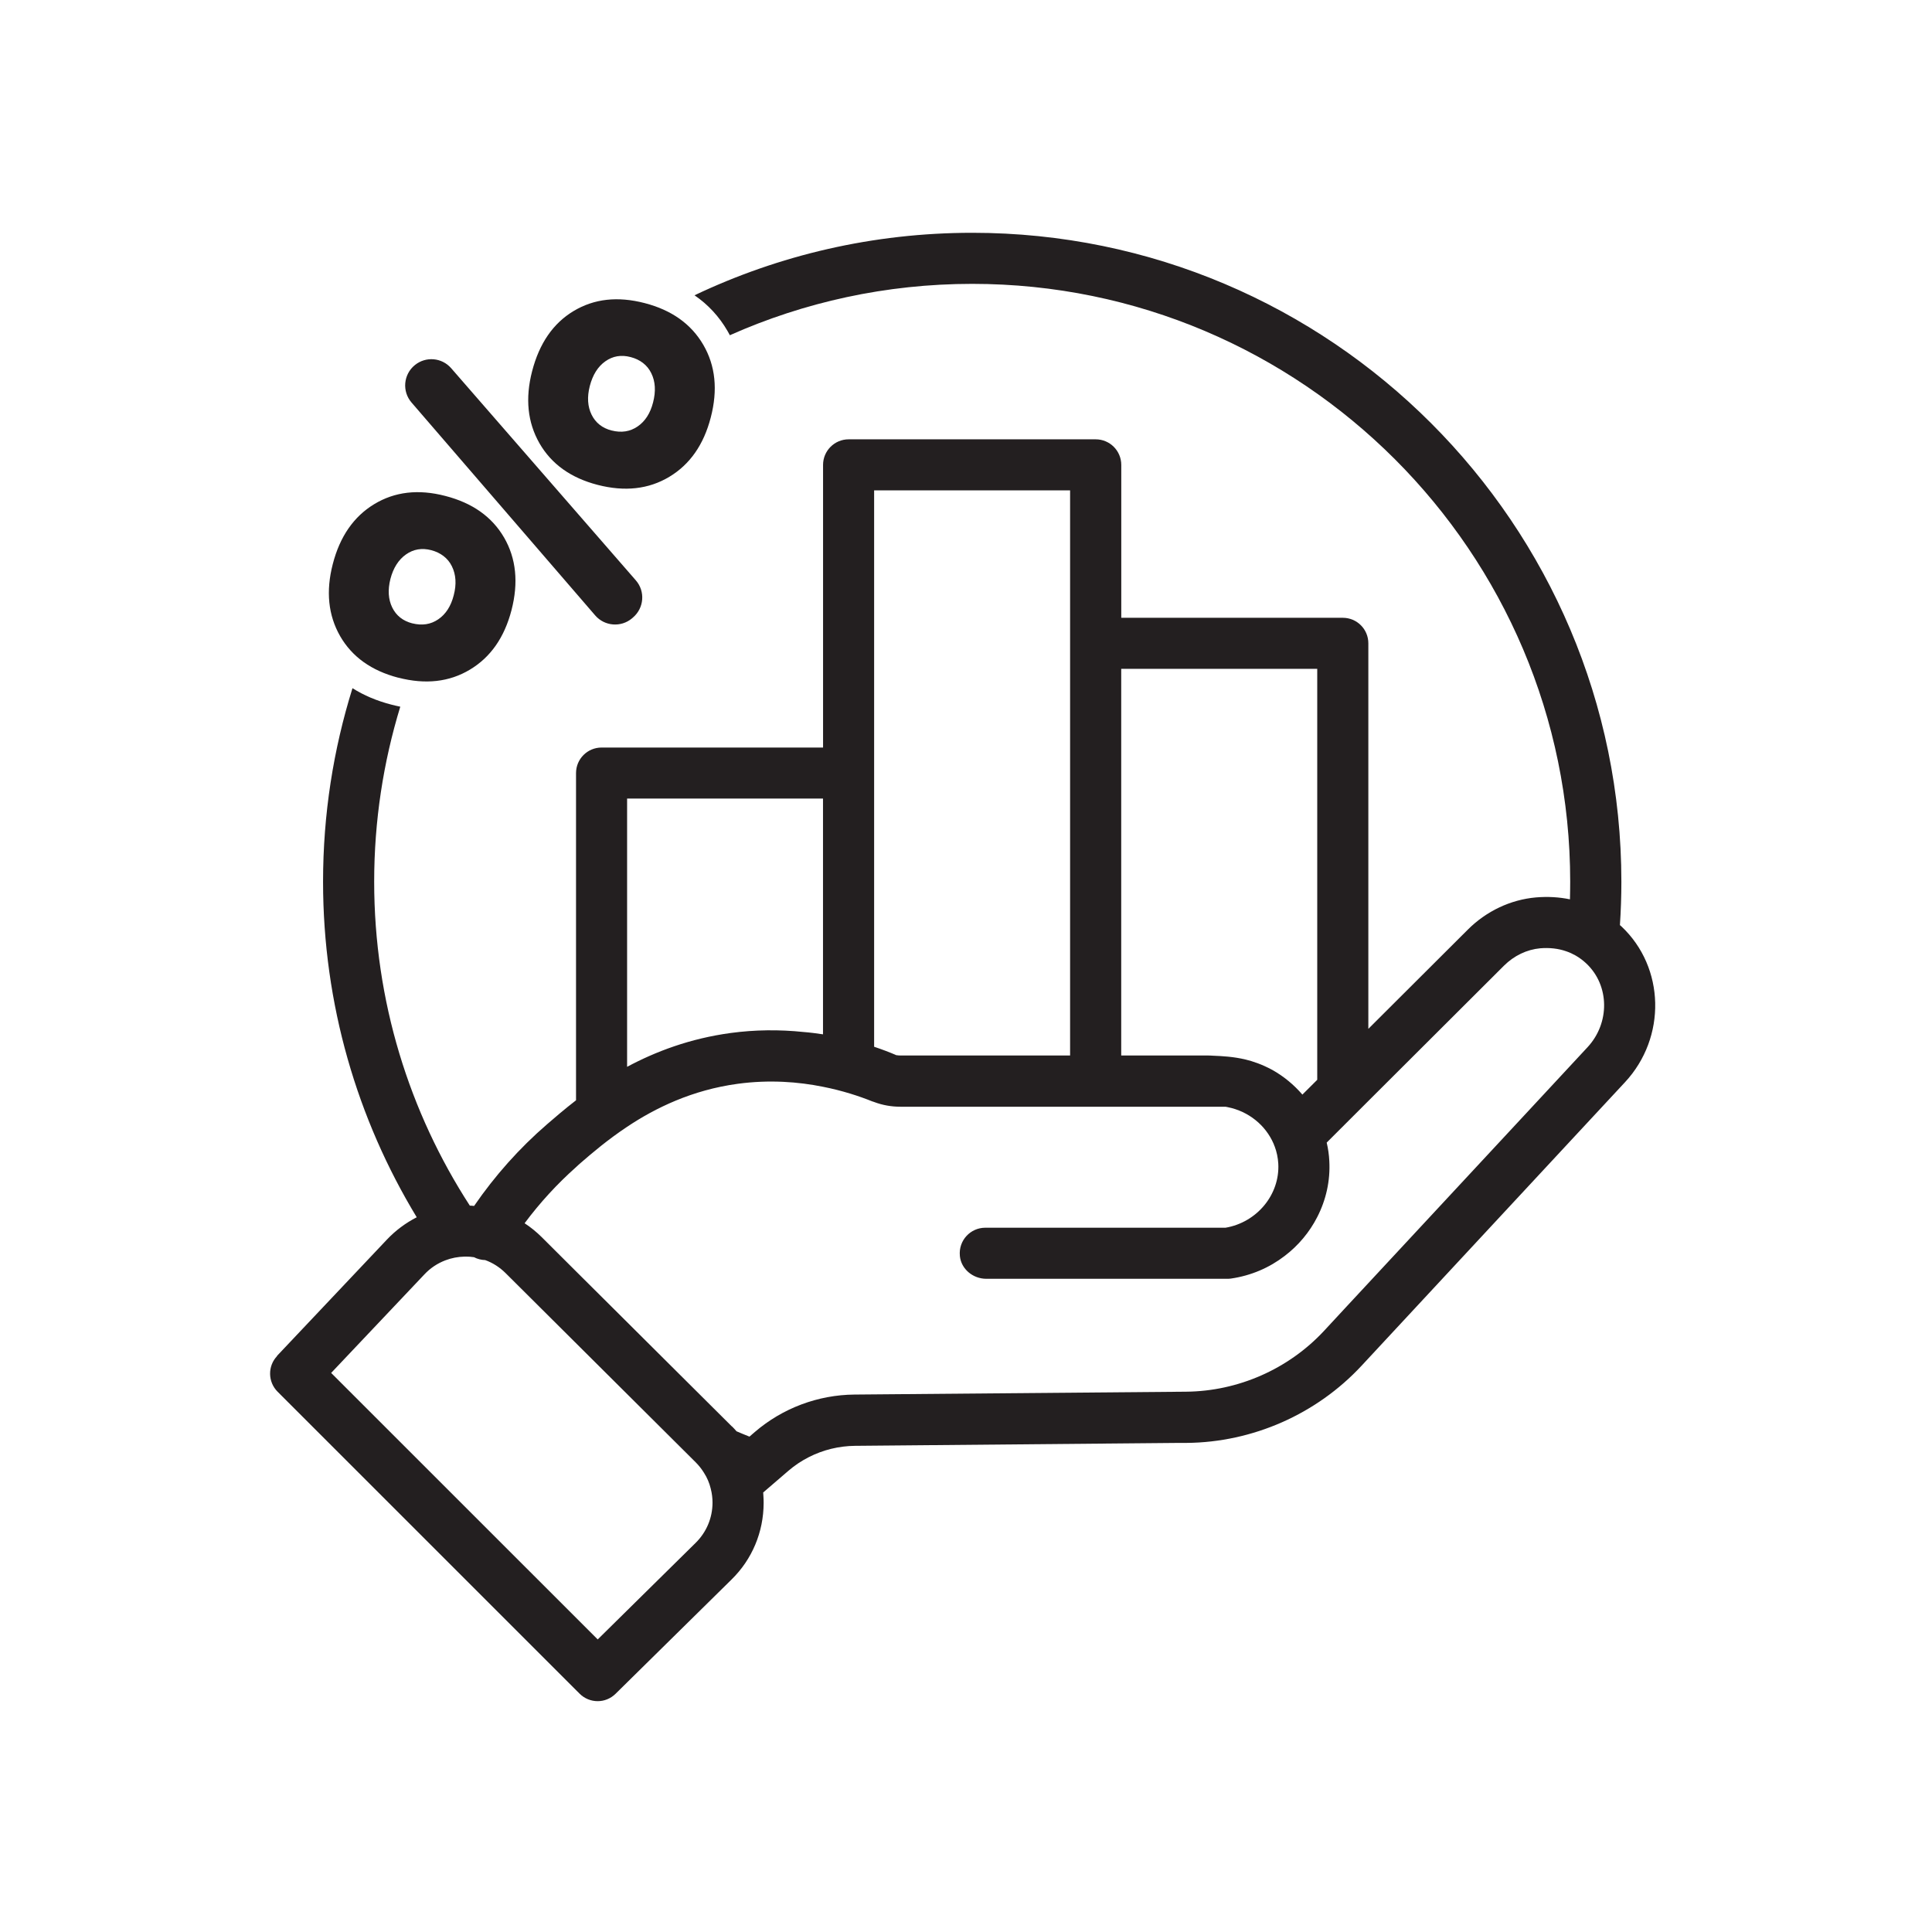 <svg xmlns="http://www.w3.org/2000/svg" xmlns:xlink="http://www.w3.org/1999/xlink" width="200" zoomAndPan="magnify" viewBox="0 0 150 150" height="200" preserveAspectRatio="xMidYMid meet"><defs><clipPath id="f1fb7fb324"><path d="M 20.699 18.066 L 129 18.066 L 129 132.066 L 20.699 132.066 Z M 20.699 18.066 " clip-rule="nonzero"></path></clipPath></defs><g clip-path="url(#f1fb7fb324)"><path fill="#231f20" d="M 21.504 105.273 L 30.043 96.238 C 30.715 95.527 31.5 94.949 32.355 94.508 C 27.742 86.898 25.082 77.98 25.082 68.453 C 25.082 63.227 25.883 58.176 27.367 53.43 C 28.246 53.988 29.25 54.414 30.387 54.707 C 30.617 54.766 30.848 54.82 31.078 54.867 C 29.762 59.168 29.051 63.73 29.051 68.457 C 29.051 77.723 31.781 86.355 36.477 93.605 C 36.586 93.605 36.699 93.617 36.809 93.629 C 38.426 91.277 40.324 89.145 42.477 87.285 C 43.09 86.754 43.836 86.113 44.723 85.426 L 44.723 60.023 C 44.723 58.922 45.613 58.039 46.707 58.039 L 63.902 58.039 L 63.902 36.094 C 63.902 35 64.793 34.109 65.887 34.109 L 85.07 34.109 C 86.168 34.109 87.055 35 87.055 36.094 L 87.055 47.965 L 104.254 47.965 C 105.355 47.965 106.238 48.852 106.238 49.949 L 106.238 79.879 L 113.961 72.176 C 115.406 70.734 117.277 69.852 119.242 69.676 C 120.16 69.598 121.047 69.648 121.891 69.824 C 121.902 69.371 121.91 68.918 121.91 68.461 C 121.91 42.863 101.082 22.039 75.484 22.039 C 68.789 22.039 62.418 23.465 56.664 26.027 C 56.605 25.918 56.547 25.801 56.48 25.691 C 55.832 24.574 54.977 23.648 53.922 22.926 C 60.465 19.816 67.777 18.074 75.484 18.074 C 103.27 18.074 125.883 40.68 125.883 68.465 C 125.883 69.594 125.844 70.711 125.77 71.824 C 125.812 71.859 125.855 71.898 125.895 71.934 C 129.273 75.117 129.398 80.543 126.164 84.023 L 121.473 89.07 L 105.711 106.035 C 102.215 109.797 97.262 111.984 92.125 112.027 L 91.523 112.027 C 91.523 112.027 66.383 112.254 66.383 112.254 C 65.133 112.266 63.906 112.566 62.801 113.129 C 62.23 113.418 61.691 113.777 61.203 114.199 L 59.254 115.875 C 59.262 115.98 59.27 116.082 59.273 116.188 C 59.285 116.355 59.289 116.527 59.289 116.699 C 59.281 118.945 58.402 121.059 56.797 122.633 L 47.793 131.504 C 47.406 131.887 46.902 132.078 46.402 132.078 C 45.902 132.078 45.383 131.883 45 131.496 L 21.551 108.051 C 20.793 107.289 20.773 106.066 21.512 105.285 Z M 63.898 62 L 48.688 62 L 48.688 82.828 C 50.891 81.648 53.562 80.629 56.746 80.199 C 58.602 79.949 60.5 79.926 62.395 80.125 C 62.863 80.16 63.367 80.227 63.898 80.305 Z M 83.082 38.074 L 67.867 38.074 L 67.867 81.27 C 68.477 81.473 69.039 81.688 69.551 81.906 C 69.559 81.906 69.562 81.918 69.57 81.922 C 69.578 81.922 69.586 81.922 69.594 81.922 C 69.691 81.938 69.797 81.949 69.906 81.949 L 83.082 81.949 Z M 102.27 51.926 L 87.051 51.926 L 87.051 81.949 L 93.73 81.949 C 93.84 81.949 94 81.949 94.191 81.965 C 94.855 81.992 95.773 82.035 96.723 82.266 C 97.242 82.391 97.965 82.625 98.793 83.074 C 99.68 83.574 100.461 84.223 101.117 84.984 L 102.27 83.836 Z M 56.82 110.734 C 56.945 110.859 57.07 110.988 57.184 111.125 C 57.516 111.27 57.852 111.406 58.188 111.539 L 58.609 111.176 C 60.762 109.328 63.508 108.297 66.344 108.273 L 92.082 108.051 C 96.133 108.016 100.039 106.293 102.797 103.328 L 104.535 101.453 L 106.23 99.629 L 118.105 86.852 L 123.25 81.312 C 125.004 79.43 124.969 76.516 123.172 74.816 C 122.91 74.566 122.621 74.352 122.312 74.176 C 122.082 74.047 121.844 73.938 121.594 73.855 C 120.98 73.641 120.305 73.566 119.582 73.625 C 118.551 73.719 117.551 74.195 116.766 74.977 L 106.238 85.48 L 103.004 88.711 C 103.113 89.172 103.184 89.648 103.207 90.133 C 103.293 91.68 102.949 93.172 102.27 94.492 C 101.672 95.664 100.809 96.699 99.746 97.508 C 98.566 98.418 97.145 99.039 95.578 99.266 C 95.484 99.281 95.391 99.285 95.297 99.285 L 76.574 99.285 C 75.547 99.285 74.621 98.535 74.523 97.508 C 74.523 97.508 74.523 97.496 74.523 97.492 C 74.414 96.312 75.34 95.32 76.496 95.32 L 95.148 95.32 C 97.59 94.906 99.375 92.746 99.246 90.348 C 99.219 89.883 99.125 89.43 98.965 89.008 C 98.957 88.988 98.949 88.973 98.941 88.953 C 98.922 88.918 98.906 88.875 98.898 88.832 C 98.891 88.816 98.883 88.801 98.875 88.785 C 98.258 87.363 96.941 86.285 95.328 85.961 C 95.27 85.949 95.215 85.938 95.152 85.926 L 69.91 85.926 C 69.203 85.926 68.52 85.805 67.875 85.562 C 67.836 85.551 67.793 85.531 67.754 85.52 C 67.754 85.52 67.746 85.52 67.742 85.52 C 66.707 85.102 65.406 84.676 63.906 84.379 C 61.98 83.988 59.727 83.816 57.285 84.145 C 53.734 84.625 50.879 86.023 48.695 87.48 C 47.168 88.496 45.957 89.531 45.07 90.301 C 44.957 90.402 44.84 90.5 44.727 90.613 C 43.254 91.922 41.914 93.383 40.73 94.973 C 41.203 95.281 41.648 95.645 42.059 96.051 L 44.723 98.707 L 47.523 101.492 L 56.824 110.75 Z M 46.406 127.285 L 54.004 119.793 C 54.848 118.965 55.316 117.855 55.32 116.672 C 55.32 116.309 55.277 115.949 55.188 115.609 C 55.188 115.598 55.18 115.582 55.18 115.57 C 55.074 115.133 54.898 114.719 54.652 114.34 C 54.477 114.055 54.266 113.789 54.023 113.543 L 39.254 98.844 C 38.793 98.387 38.258 98.043 37.668 97.832 C 37.371 97.824 37.074 97.75 36.801 97.609 C 36.59 97.574 36.371 97.562 36.152 97.562 L 36.082 97.562 C 35.555 97.574 35.051 97.668 34.57 97.855 C 33.965 98.086 33.41 98.453 32.953 98.941 L 25.711 106.594 Z M 46.406 127.285 " fill-opacity="1" fill-rule="nonzero"></path></g><path fill="#231f20" d="M 46.398 37.645 C 48.512 38.191 50.367 37.98 51.965 37.02 C 53.566 36.059 54.637 34.523 55.184 32.41 C 55.742 30.273 55.547 28.391 54.605 26.773 C 53.66 25.152 52.145 24.074 50.047 23.531 C 47.949 22.988 46.129 23.195 44.539 24.145 C 42.949 25.098 41.875 26.652 41.312 28.824 C 40.766 30.938 40.961 32.797 41.883 34.414 C 42.809 36.027 44.316 37.105 46.398 37.645 Z M 49.07 48.008 L 49.141 47.945 C 50.008 47.211 50.113 45.91 49.363 45.055 L 35.031 28.59 C 34.309 27.758 33.062 27.652 32.211 28.344 C 31.316 29.07 31.203 30.387 31.953 31.254 L 46.211 47.781 C 46.941 48.625 48.215 48.727 49.07 48.008 Z M 47.488 33.426 C 46.762 33.238 46.242 32.828 45.93 32.195 C 45.621 31.562 45.574 30.828 45.789 29.98 C 46.016 29.105 46.418 28.461 47 28.051 C 47.582 27.641 48.234 27.531 48.961 27.723 C 49.688 27.91 50.258 28.336 50.566 28.977 C 50.883 29.617 50.93 30.375 50.703 31.25 C 50.488 32.09 50.086 32.715 49.5 33.113 C 48.914 33.512 48.246 33.617 47.484 33.422 Z M 30.922 52.613 C 33.035 53.16 34.891 52.949 36.488 51.988 C 38.09 51.027 39.16 49.492 39.711 47.379 C 40.266 45.238 40.074 43.359 39.141 41.742 C 38.203 40.129 36.684 39.047 34.57 38.504 C 32.488 37.961 30.648 38.176 29.055 39.141 C 27.465 40.105 26.387 41.656 25.836 43.797 C 25.289 45.91 25.484 47.77 26.406 49.387 C 27.336 51 28.84 52.074 30.922 52.617 Z M 32.012 48.398 C 31.285 48.211 30.766 47.801 30.453 47.168 C 30.145 46.535 30.098 45.797 30.312 44.949 C 30.531 44.102 30.938 43.457 31.52 43.047 C 32.102 42.637 32.754 42.527 33.48 42.715 C 34.207 42.906 34.777 43.332 35.086 43.969 C 35.402 44.613 35.453 45.359 35.227 46.219 C 35.012 47.062 34.609 47.688 34.023 48.086 C 33.438 48.484 32.77 48.586 32.008 48.395 Z M 32.012 48.398 " fill-opacity="1" fill-rule="nonzero"></path></svg>